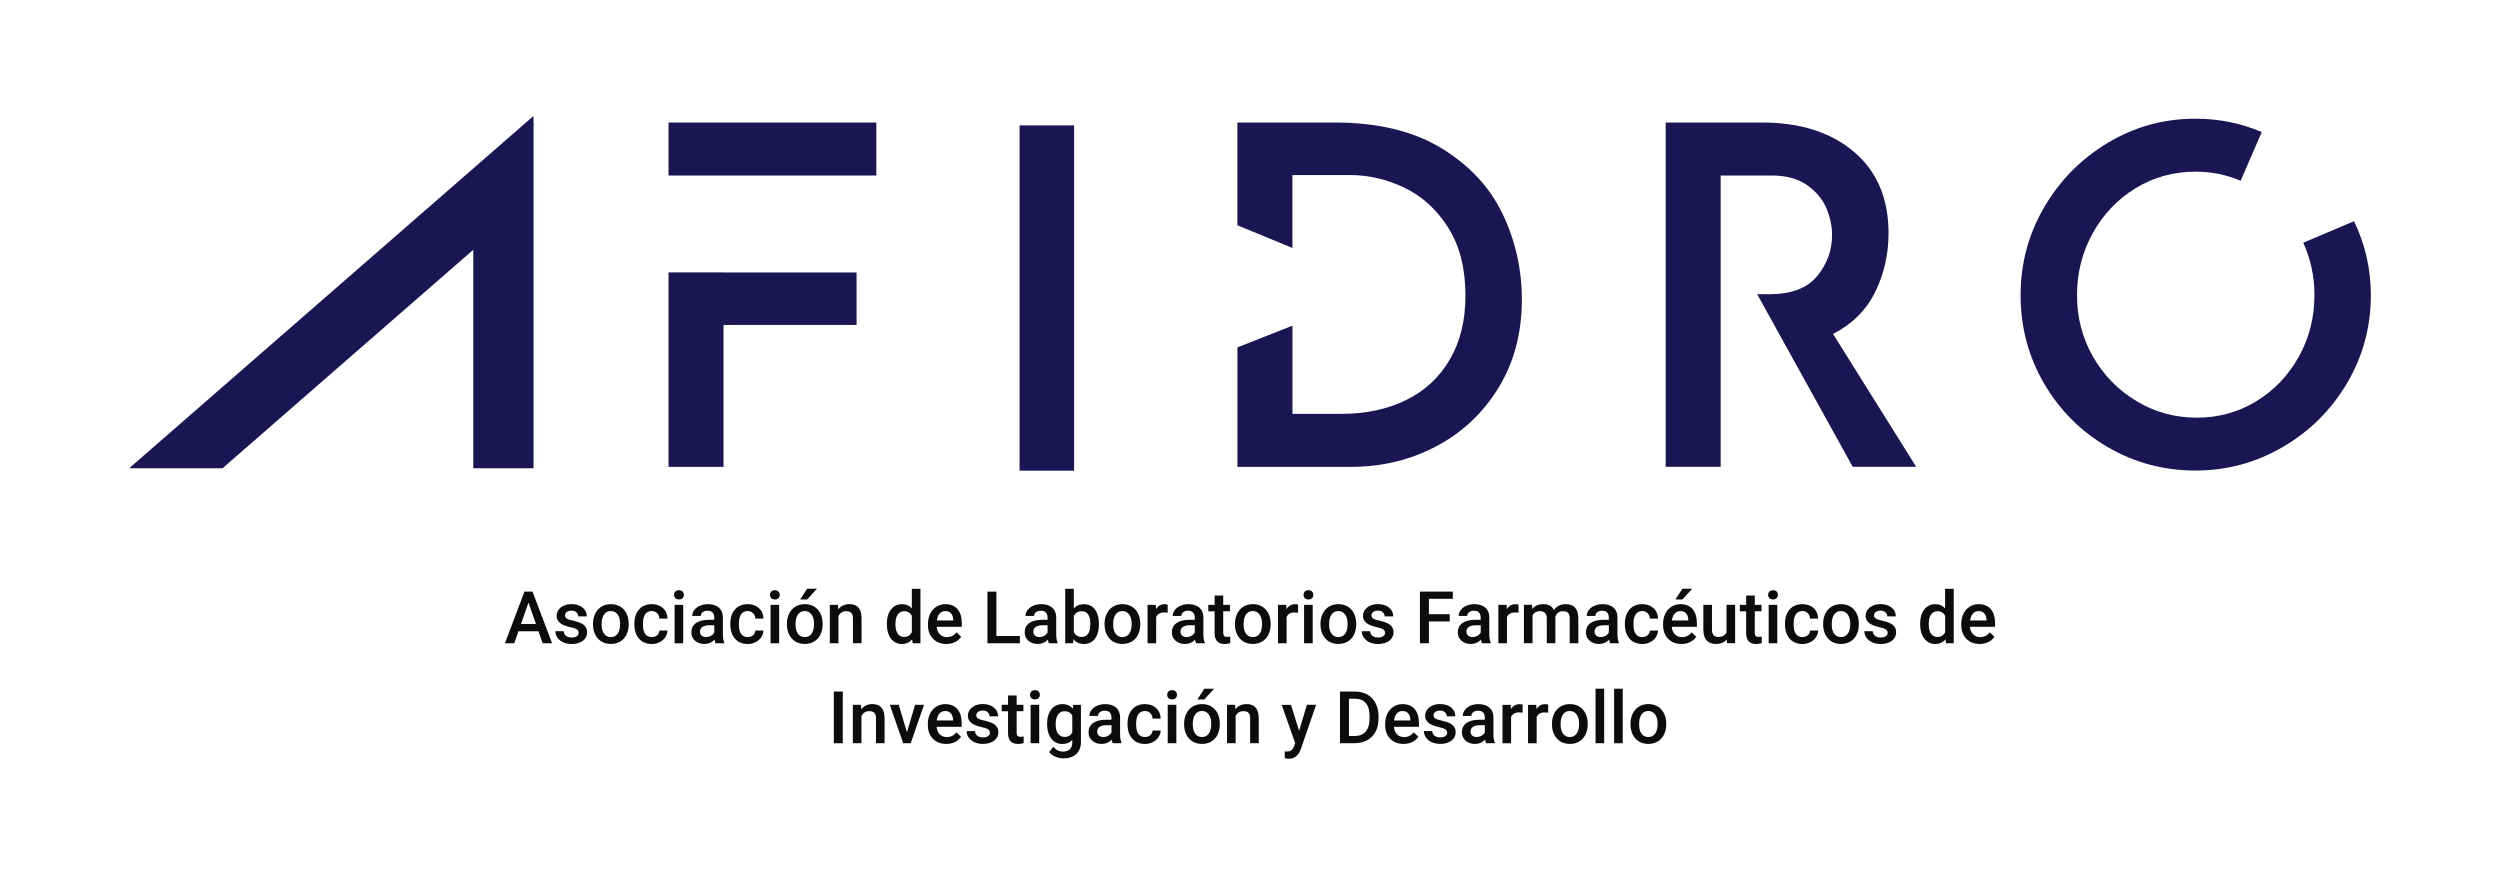 <?xml version="1.0" encoding="UTF-8"?>
<!-- Generator: Adobe Illustrator 24.0.3, SVG Export Plug-In . SVG Version: 6.00 Build 0)  -->
<svg xmlns="http://www.w3.org/2000/svg" xmlns:xlink="http://www.w3.org/1999/xlink" version="1.1" id="Layer_1" x="0px" y="0px" viewBox="0 0 746 261" style="enable-background:new 0 0 746 261;" xml:space="preserve">
<style type="text/css">
	.st0{fill:#0C0C0C;}
	.st1{clip-path:url(#SVGID_2_);fill:#1C1554;}
	.st2{clip-path:url(#SVGID_4_);fill:#1C1554;}
	.st3{clip-path:url(#SVGID_6_);fill:#1C1554;}
	.st4{clip-path:url(#SVGID_8_);fill:#1C1554;}
	.st5{clip-path:url(#SVGID_10_);fill:#1C1554;}
	.st6{clip-path:url(#SVGID_12_);fill:#1C1554;}
	.st7{clip-path:url(#SVGID_14_);enable-background:new    ;}
	.st8{clip-path:url(#SVGID_16_);}
	.st9{clip-path:url(#SVGID_18_);}
	.st10{clip-path:url(#SVGID_20_);fill:#1C1554;}
</style>
<g>
	<g>
		<path class="st0" d="M160.68,188.36h-5.97l-1.25,3.59h-2.79l5.83-15.42h2.4l5.84,15.42h-2.8L160.68,188.36z M155.46,186.2h4.47    l-2.23-6.4L155.46,186.2z"></path>
		<path class="st0" d="M172.66,188.84c0-0.46-0.19-0.81-0.57-1.05c-0.38-0.24-1-0.45-1.88-0.64s-1.61-0.42-2.19-0.7    c-1.29-0.62-1.93-1.52-1.93-2.7c0-0.99,0.42-1.81,1.25-2.48s1.89-1,3.18-1c1.37,0,2.48,0.34,3.32,1.02    c0.84,0.68,1.27,1.56,1.27,2.64h-2.57c0-0.49-0.18-0.91-0.55-1.23s-0.85-0.49-1.46-0.49c-0.56,0-1.03,0.13-1.38,0.39    c-0.36,0.26-0.54,0.61-0.54,1.05c0,0.4,0.17,0.7,0.5,0.92c0.33,0.22,1,0.44,2.01,0.66c1.01,0.22,1.8,0.49,2.38,0.79    c0.58,0.31,1,0.68,1.28,1.11s0.42,0.95,0.42,1.57c0,1.03-0.43,1.87-1.28,2.51c-0.85,0.64-1.97,0.96-3.36,0.96    c-0.94,0-1.78-0.17-2.51-0.51c-0.73-0.34-1.31-0.8-1.72-1.4c-0.41-0.59-0.61-1.23-0.61-1.92h2.5c0.04,0.61,0.26,1.08,0.69,1.4    c0.42,0.33,0.98,0.49,1.68,0.49c0.68,0,1.19-0.13,1.55-0.39C172.48,189.59,172.66,189.26,172.66,188.84z"></path>
		<path class="st0" d="M176.95,186.12c0-1.12,0.22-2.13,0.67-3.03s1.07-1.59,1.87-2.08c0.81-0.48,1.73-0.73,2.77-0.73    c1.55,0,2.8,0.5,3.77,1.49c0.96,1,1.48,2.32,1.56,3.96l0.01,0.6c0,1.13-0.22,2.14-0.65,3.03c-0.43,0.89-1.06,1.58-1.86,2.06    c-0.81,0.49-1.74,0.73-2.8,0.73c-1.62,0-2.91-0.54-3.88-1.62c-0.97-1.08-1.46-2.51-1.46-4.31V186.12z M179.52,186.34    c0,1.18,0.24,2.1,0.73,2.77s1.17,1,2.03,1c0.87,0,1.54-0.34,2.03-1.02c0.48-0.68,0.73-1.67,0.73-2.98c0-1.16-0.25-2.08-0.75-2.75    c-0.5-0.68-1.17-1.02-2.03-1.02c-0.84,0-1.51,0.33-2,1C179.77,184.01,179.52,185.01,179.52,186.34z"></path>
		<path class="st0" d="M194.48,190.11c0.64,0,1.18-0.19,1.6-0.56c0.42-0.37,0.65-0.84,0.68-1.39h2.43c-0.03,0.71-0.25,1.38-0.67,2    c-0.42,0.62-0.98,1.11-1.69,1.47c-0.71,0.36-1.48,0.54-2.31,0.54c-1.6,0-2.87-0.52-3.81-1.56c-0.94-1.04-1.41-2.47-1.41-4.3v-0.27    c0-1.74,0.47-3.14,1.4-4.19c0.93-1.05,2.2-1.57,3.81-1.57c1.36,0,2.47,0.4,3.33,1.19s1.31,1.84,1.35,3.13h-2.43    c-0.03-0.66-0.25-1.2-0.67-1.62c-0.42-0.42-0.96-0.64-1.6-0.64c-0.83,0-1.48,0.3-1.93,0.91c-0.45,0.6-0.68,1.52-0.69,2.75v0.41    c0,1.24,0.22,2.17,0.67,2.78C192.99,189.8,193.64,190.11,194.48,190.11z"></path>
		<path class="st0" d="M201.14,177.51c0-0.4,0.13-0.73,0.38-0.99c0.25-0.26,0.61-0.4,1.08-0.4s0.83,0.13,1.08,0.4    c0.25,0.26,0.38,0.59,0.38,0.99c0,0.39-0.13,0.72-0.38,0.98c-0.25,0.26-0.61,0.39-1.08,0.39s-0.82-0.13-1.08-0.39    C201.26,178.22,201.14,177.9,201.14,177.51z M203.87,191.95h-2.57v-11.46h2.57V191.95z"></path>
		<path class="st0" d="M213.52,191.95c-0.11-0.22-0.21-0.58-0.3-1.07c-0.82,0.85-1.82,1.28-3.01,1.28c-1.15,0-2.09-0.33-2.82-0.98    c-0.73-0.66-1.09-1.47-1.09-2.44c0-1.22,0.45-2.16,1.36-2.81c0.91-0.65,2.21-0.98,3.89-0.98h1.58v-0.75c0-0.59-0.17-1.07-0.5-1.42    s-0.84-0.54-1.51-0.54c-0.59,0-1.07,0.15-1.44,0.44c-0.37,0.29-0.56,0.67-0.56,1.12h-2.57c0-0.63,0.21-1.22,0.62-1.76    c0.42-0.55,0.98-0.98,1.7-1.29c0.72-0.31,1.52-0.47,2.4-0.47c1.34,0,2.41,0.34,3.21,1.01c0.8,0.67,1.21,1.62,1.23,2.84v5.17    c0,1.03,0.14,1.85,0.43,2.47v0.18H213.52z M210.69,190.1c0.51,0,0.99-0.12,1.44-0.37s0.79-0.58,1.01-1v-2.16h-1.39    c-0.95,0-1.67,0.17-2.15,0.5c-0.48,0.33-0.72,0.8-0.72,1.41c0,0.49,0.16,0.89,0.49,1.18C209.7,189.95,210.14,190.1,210.69,190.1z"></path>
		<path class="st0" d="M223.11,190.11c0.64,0,1.18-0.19,1.6-0.56c0.42-0.37,0.65-0.84,0.68-1.39h2.43c-0.03,0.71-0.25,1.38-0.67,2    c-0.42,0.62-0.98,1.11-1.69,1.47c-0.71,0.36-1.48,0.54-2.31,0.54c-1.6,0-2.87-0.52-3.81-1.56c-0.94-1.04-1.41-2.47-1.41-4.3v-0.27    c0-1.74,0.47-3.14,1.4-4.19c0.93-1.05,2.2-1.57,3.81-1.57c1.36,0,2.47,0.4,3.33,1.19s1.31,1.84,1.35,3.13h-2.43    c-0.03-0.66-0.25-1.2-0.67-1.62c-0.42-0.42-0.96-0.64-1.6-0.64c-0.83,0-1.48,0.3-1.93,0.91c-0.45,0.6-0.68,1.52-0.69,2.75v0.41    c0,1.24,0.22,2.17,0.67,2.78C221.62,189.8,222.27,190.11,223.11,190.11z"></path>
		<path class="st0" d="M229.76,177.51c0-0.4,0.13-0.73,0.38-0.99c0.25-0.26,0.61-0.4,1.08-0.4s0.83,0.13,1.08,0.4    c0.25,0.26,0.38,0.59,0.38,0.99c0,0.39-0.13,0.72-0.38,0.98c-0.25,0.26-0.61,0.39-1.08,0.39s-0.82-0.13-1.08-0.39    C229.89,178.22,229.76,177.9,229.76,177.51z M232.5,191.95h-2.57v-11.46h2.57V191.95z"></path>
		<path class="st0" d="M234.82,186.12c0-1.12,0.22-2.13,0.67-3.03s1.07-1.59,1.87-2.08c0.81-0.48,1.73-0.73,2.77-0.73    c1.55,0,2.8,0.5,3.77,1.49c0.96,1,1.48,2.32,1.56,3.96l0.01,0.6c0,1.13-0.22,2.14-0.65,3.03c-0.43,0.89-1.06,1.58-1.86,2.06    c-0.81,0.49-1.74,0.73-2.8,0.73c-1.62,0-2.91-0.54-3.88-1.62c-0.97-1.08-1.46-2.51-1.46-4.31V186.12z M237.39,186.34    c0,1.18,0.24,2.1,0.73,2.77s1.17,1,2.03,1c0.87,0,1.54-0.34,2.03-1.02c0.48-0.68,0.73-1.67,0.73-2.98c0-1.16-0.25-2.08-0.75-2.75    c-0.5-0.68-1.17-1.02-2.03-1.02c-0.84,0-1.51,0.33-2,1C237.64,184.01,237.39,185.01,237.39,186.34z M240.84,175.68h2.93    l-2.93,3.21l-2.07-0.01L240.84,175.68z"></path>
		<path class="st0" d="M250.04,180.49l0.07,1.32c0.85-1.02,1.96-1.54,3.34-1.54c2.39,0,3.6,1.37,3.64,4.1v7.57h-2.57v-7.42    c0-0.73-0.16-1.27-0.47-1.62c-0.31-0.35-0.83-0.52-1.54-0.52c-1.04,0-1.81,0.47-2.32,1.41v8.16h-2.57v-11.46H250.04z"></path>
		<path class="st0" d="M264.63,186.14c0-1.77,0.41-3.18,1.23-4.25c0.82-1.07,1.92-1.6,3.29-1.6c1.21,0,2.2,0.42,2.94,1.27v-5.87    h2.57v16.27h-2.33l-0.13-1.19c-0.77,0.93-1.8,1.4-3.08,1.4c-1.34,0-2.43-0.54-3.26-1.62C265.05,189.46,264.63,188,264.63,186.14z     M267.2,186.36c0,1.17,0.22,2.07,0.67,2.73c0.45,0.65,1.09,0.98,1.91,0.98c1.05,0,1.82-0.47,2.31-1.41v-4.89    c-0.47-0.92-1.24-1.38-2.29-1.38c-0.83,0-1.48,0.33-1.93,0.99C267.43,184.04,267.2,185.03,267.2,186.36z"></path>
		<path class="st0" d="M282.4,192.16c-1.63,0-2.95-0.51-3.97-1.54s-1.52-2.4-1.52-4.1v-0.32c0-1.14,0.22-2.17,0.66-3.07    c0.44-0.9,1.06-1.6,1.86-2.1c0.8-0.5,1.69-0.75,2.67-0.75c1.56,0,2.77,0.5,3.62,1.49c0.85,1,1.28,2.4,1.28,4.23v1.04h-7.49    c0.08,0.95,0.39,1.69,0.95,2.25s1.25,0.83,2.09,0.83c1.18,0,2.14-0.48,2.88-1.43l1.39,1.32c-0.46,0.69-1.07,1.22-1.84,1.59    C284.22,191.98,283.36,192.16,282.4,192.16z M282.1,182.35c-0.71,0-1.28,0.25-1.71,0.74s-0.71,1.18-0.83,2.06h4.9v-0.19    c-0.06-0.86-0.29-1.51-0.69-1.95C283.37,182.57,282.81,182.35,282.1,182.35z"></path>
		<path class="st0" d="M297.33,189.79h7v2.16h-9.68v-15.42h2.68V189.79z"></path>
		<path class="st0" d="M312.98,191.95c-0.11-0.22-0.21-0.58-0.3-1.07c-0.82,0.85-1.82,1.28-3.01,1.28c-1.15,0-2.09-0.33-2.82-0.98    c-0.73-0.66-1.09-1.47-1.09-2.44c0-1.22,0.45-2.16,1.36-2.81c0.91-0.65,2.21-0.98,3.89-0.98h1.58v-0.75c0-0.59-0.17-1.07-0.5-1.42    s-0.84-0.54-1.51-0.54c-0.59,0-1.07,0.15-1.44,0.44c-0.37,0.29-0.56,0.67-0.56,1.12h-2.57c0-0.63,0.21-1.22,0.62-1.76    c0.42-0.55,0.98-0.98,1.7-1.29c0.72-0.31,1.52-0.47,2.4-0.47c1.34,0,2.41,0.34,3.21,1.01c0.8,0.67,1.21,1.62,1.23,2.84v5.17    c0,1.03,0.14,1.85,0.43,2.47v0.18H312.98z M310.15,190.1c0.51,0,0.99-0.12,1.44-0.37s0.79-0.58,1.01-1v-2.16h-1.39    c-0.95,0-1.67,0.17-2.15,0.5c-0.48,0.33-0.72,0.8-0.72,1.41c0,0.49,0.16,0.89,0.49,1.18C309.16,189.95,309.6,190.1,310.15,190.1z"></path>
		<path class="st0" d="M327.92,186.34c0,1.78-0.4,3.19-1.19,4.25c-0.79,1.05-1.89,1.58-3.28,1.58c-1.34,0-2.39-0.48-3.13-1.45    l-0.13,1.24h-2.33v-16.27h2.57v5.91c0.74-0.88,1.74-1.31,3-1.31c1.4,0,2.5,0.52,3.29,1.56c0.8,1.04,1.2,2.49,1.2,4.35V186.34z     M325.35,186.12c0-1.24-0.22-2.17-0.66-2.8c-0.44-0.62-1.07-0.93-1.91-0.93c-1.12,0-1.9,0.49-2.35,1.46v4.72    c0.46,1,1.25,1.49,2.37,1.49c0.81,0,1.43-0.3,1.86-0.9c0.44-0.6,0.66-1.51,0.68-2.72V186.12z"></path>
		<path class="st0" d="M329.6,186.12c0-1.12,0.22-2.13,0.67-3.03s1.07-1.59,1.87-2.08c0.81-0.48,1.73-0.73,2.77-0.73    c1.55,0,2.8,0.5,3.77,1.49c0.96,1,1.48,2.32,1.56,3.96l0.01,0.6c0,1.13-0.22,2.14-0.65,3.03c-0.43,0.89-1.06,1.58-1.86,2.06    c-0.81,0.49-1.74,0.73-2.8,0.73c-1.62,0-2.91-0.54-3.88-1.62c-0.97-1.08-1.46-2.51-1.46-4.31V186.12z M332.17,186.34    c0,1.18,0.24,2.1,0.73,2.77s1.17,1,2.03,1c0.87,0,1.54-0.34,2.03-1.02c0.48-0.68,0.73-1.67,0.73-2.98c0-1.16-0.25-2.08-0.75-2.75    c-0.5-0.68-1.17-1.02-2.03-1.02c-0.84,0-1.51,0.33-2,1C332.42,184.01,332.17,185.01,332.17,186.34z"></path>
		<path class="st0" d="M348.43,182.84c-0.34-0.06-0.69-0.08-1.05-0.08c-1.18,0-1.97,0.45-2.38,1.36v7.84h-2.57v-11.46h2.46    l0.06,1.28c0.62-1,1.48-1.49,2.58-1.49c0.37,0,0.67,0.05,0.91,0.15L348.43,182.84z"></path>
		<path class="st0" d="M356.9,191.95c-0.11-0.22-0.21-0.58-0.3-1.07c-0.82,0.85-1.82,1.28-3.01,1.28c-1.15,0-2.09-0.33-2.82-0.98    c-0.73-0.66-1.09-1.47-1.09-2.44c0-1.22,0.45-2.16,1.36-2.81c0.91-0.65,2.21-0.98,3.89-0.98h1.58v-0.75c0-0.59-0.17-1.07-0.5-1.42    s-0.84-0.54-1.51-0.54c-0.59,0-1.07,0.15-1.44,0.44c-0.37,0.29-0.56,0.67-0.56,1.12h-2.57c0-0.63,0.21-1.22,0.62-1.76    c0.42-0.55,0.98-0.98,1.7-1.29c0.72-0.31,1.52-0.47,2.4-0.47c1.34,0,2.41,0.34,3.21,1.01c0.8,0.67,1.21,1.62,1.23,2.84v5.17    c0,1.03,0.14,1.85,0.43,2.47v0.18H356.9z M354.07,190.1c0.51,0,0.99-0.12,1.44-0.37s0.79-0.58,1.01-1v-2.16h-1.39    c-0.95,0-1.67,0.17-2.15,0.5c-0.48,0.33-0.72,0.8-0.72,1.41c0,0.49,0.16,0.89,0.49,1.18C353.08,189.95,353.52,190.1,354.07,190.1z    "></path>
		<path class="st0" d="M365.01,177.71v2.79h2.02v1.91h-2.02v6.4c0,0.44,0.09,0.75,0.26,0.95c0.17,0.19,0.48,0.29,0.93,0.29    c0.3,0,0.6-0.04,0.9-0.11v1.99c-0.59,0.16-1.15,0.24-1.69,0.24c-1.98,0-2.97-1.09-2.97-3.27v-6.49h-1.89v-1.91h1.89v-2.79H365.01z    "></path>
		<path class="st0" d="M368.52,186.12c0-1.12,0.22-2.13,0.67-3.03s1.07-1.59,1.87-2.08c0.81-0.48,1.73-0.73,2.77-0.73    c1.55,0,2.8,0.5,3.76,1.49c0.96,1,1.49,2.32,1.56,3.96l0.01,0.6c0,1.13-0.22,2.14-0.65,3.03c-0.43,0.89-1.05,1.58-1.86,2.06    c-0.81,0.49-1.74,0.73-2.8,0.73c-1.62,0-2.91-0.54-3.88-1.62c-0.97-1.08-1.46-2.51-1.46-4.31V186.12z M371.09,186.34    c0,1.18,0.24,2.1,0.73,2.77s1.17,1,2.03,1c0.87,0,1.54-0.34,2.03-1.02c0.48-0.68,0.72-1.67,0.72-2.98c0-1.16-0.25-2.08-0.75-2.75    c-0.5-0.68-1.17-1.02-2.03-1.02c-0.84,0-1.51,0.33-2,1C371.34,184.01,371.09,185.01,371.09,186.34z"></path>
		<path class="st0" d="M387.35,182.84c-0.34-0.06-0.69-0.08-1.05-0.08c-1.18,0-1.97,0.45-2.38,1.36v7.84h-2.57v-11.46h2.46    l0.06,1.28c0.62-1,1.48-1.49,2.58-1.49c0.37,0,0.67,0.05,0.91,0.15L387.35,182.84z"></path>
		<path class="st0" d="M388.98,177.51c0-0.4,0.12-0.73,0.38-0.99s0.61-0.4,1.08-0.4s0.83,0.13,1.08,0.4s0.38,0.59,0.38,0.99    c0,0.39-0.13,0.72-0.38,0.98s-0.61,0.39-1.08,0.39s-0.82-0.13-1.08-0.39S388.98,177.9,388.98,177.51z M391.71,191.95h-2.57v-11.46    h2.57V191.95z"></path>
		<path class="st0" d="M394.03,186.12c0-1.12,0.22-2.13,0.67-3.03s1.07-1.59,1.87-2.08c0.81-0.48,1.73-0.73,2.78-0.73    c1.55,0,2.8,0.5,3.77,1.49c0.96,1,1.48,2.32,1.56,3.96l0.01,0.6c0,1.13-0.22,2.14-0.65,3.03c-0.44,0.89-1.06,1.58-1.87,2.06    c-0.81,0.49-1.74,0.73-2.8,0.73c-1.62,0-2.91-0.54-3.88-1.62c-0.97-1.08-1.46-2.51-1.46-4.31V186.12z M396.61,186.34    c0,1.18,0.24,2.1,0.73,2.77c0.49,0.67,1.16,1,2.03,1c0.87,0,1.54-0.34,2.03-1.02c0.48-0.68,0.73-1.67,0.73-2.98    c0-1.16-0.25-2.08-0.75-2.75c-0.5-0.68-1.17-1.02-2.03-1.02c-0.84,0-1.51,0.33-2,1C396.85,184.01,396.61,185.01,396.61,186.34z"></path>
		<path class="st0" d="M413.29,188.84c0-0.46-0.19-0.81-0.57-1.05c-0.38-0.24-1-0.45-1.88-0.64s-1.61-0.42-2.19-0.7    c-1.29-0.62-1.93-1.52-1.93-2.7c0-0.99,0.42-1.81,1.25-2.48s1.89-1,3.18-1c1.37,0,2.48,0.34,3.32,1.02s1.27,1.56,1.27,2.64h-2.57    c0-0.49-0.18-0.91-0.55-1.23s-0.85-0.49-1.46-0.49c-0.57,0-1.03,0.13-1.38,0.39c-0.36,0.26-0.54,0.61-0.54,1.05    c0,0.4,0.17,0.7,0.5,0.92c0.33,0.22,1,0.44,2.01,0.66c1.01,0.22,1.8,0.49,2.38,0.79c0.58,0.31,1,0.68,1.28,1.11    s0.42,0.95,0.42,1.57c0,1.03-0.43,1.87-1.28,2.51c-0.85,0.64-1.97,0.96-3.36,0.96c-0.94,0-1.78-0.17-2.51-0.51    c-0.73-0.34-1.31-0.8-1.72-1.4c-0.41-0.59-0.61-1.23-0.61-1.92h2.5c0.04,0.61,0.26,1.08,0.69,1.4c0.42,0.33,0.99,0.49,1.68,0.49    c0.68,0,1.19-0.13,1.55-0.39C413.11,189.59,413.29,189.26,413.29,188.84z"></path>
		<path class="st0" d="M432.6,185.44h-6.21v6.51h-2.68v-15.42h9.8v2.16h-7.12v4.59h6.21V185.44z"></path>
		<path class="st0" d="M442.22,191.95c-0.11-0.22-0.21-0.58-0.3-1.07c-0.82,0.85-1.82,1.28-3.01,1.28c-1.15,0-2.09-0.33-2.82-0.98    c-0.73-0.66-1.09-1.47-1.09-2.44c0-1.22,0.45-2.16,1.36-2.81c0.91-0.65,2.21-0.98,3.89-0.98h1.58v-0.75c0-0.59-0.17-1.07-0.5-1.42    s-0.84-0.54-1.51-0.54c-0.59,0-1.07,0.15-1.44,0.44c-0.37,0.29-0.56,0.67-0.56,1.12h-2.57c0-0.63,0.21-1.22,0.62-1.76    c0.42-0.55,0.98-0.98,1.7-1.29c0.72-0.31,1.52-0.47,2.4-0.47c1.34,0,2.41,0.34,3.21,1.01c0.8,0.67,1.21,1.62,1.23,2.84v5.17    c0,1.03,0.14,1.85,0.43,2.47v0.18H442.22z M439.4,190.1c0.51,0,0.99-0.12,1.44-0.37s0.79-0.58,1.01-1v-2.16h-1.39    c-0.95,0-1.67,0.17-2.15,0.5c-0.48,0.33-0.72,0.8-0.72,1.41c0,0.49,0.16,0.89,0.49,1.18S438.85,190.1,439.4,190.1z"></path>
		<path class="st0" d="M453.11,182.84c-0.34-0.06-0.69-0.08-1.05-0.08c-1.18,0-1.97,0.45-2.38,1.36v7.84h-2.57v-11.46h2.46    l0.06,1.28c0.62-1,1.48-1.49,2.58-1.49c0.37,0,0.67,0.05,0.91,0.15L453.11,182.84z"></path>
		<path class="st0" d="M457.16,180.49l0.07,1.2c0.8-0.94,1.91-1.41,3.3-1.41c1.53,0,2.58,0.59,3.15,1.76c0.83-1.17,2-1.76,3.52-1.76    c1.26,0,2.21,0.35,2.82,1.05c0.62,0.7,0.93,1.73,0.95,3.09v7.53h-2.57v-7.46c0-0.73-0.16-1.26-0.48-1.6    c-0.32-0.34-0.84-0.51-1.58-0.51c-0.59,0-1.06,0.16-1.44,0.47c-0.37,0.31-0.63,0.73-0.78,1.23l0.01,7.86h-2.57v-7.54    c-0.04-1.35-0.72-2.02-2.06-2.02c-1.03,0-1.76,0.42-2.19,1.26v8.3h-2.57v-11.46H457.16z"></path>
		<path class="st0" d="M480.46,191.95c-0.11-0.22-0.21-0.58-0.3-1.07c-0.82,0.85-1.82,1.28-3.01,1.28c-1.15,0-2.09-0.33-2.82-0.98    c-0.73-0.66-1.09-1.47-1.09-2.44c0-1.22,0.45-2.16,1.36-2.81c0.91-0.65,2.21-0.98,3.89-0.98h1.58v-0.75c0-0.59-0.17-1.07-0.5-1.42    s-0.84-0.54-1.51-0.54c-0.59,0-1.07,0.15-1.44,0.44c-0.37,0.29-0.56,0.67-0.56,1.12h-2.57c0-0.63,0.21-1.22,0.62-1.76    c0.42-0.55,0.98-0.98,1.7-1.29c0.72-0.31,1.52-0.47,2.4-0.47c1.34,0,2.41,0.34,3.21,1.01c0.8,0.67,1.21,1.62,1.23,2.84v5.17    c0,1.03,0.14,1.85,0.43,2.47v0.18H480.46z M477.63,190.1c0.51,0,0.99-0.12,1.44-0.37s0.79-0.58,1.01-1v-2.16h-1.39    c-0.95,0-1.67,0.17-2.15,0.5c-0.48,0.33-0.72,0.8-0.72,1.41c0,0.49,0.16,0.89,0.49,1.18S477.08,190.1,477.63,190.1z"></path>
		<path class="st0" d="M490.05,190.11c0.64,0,1.18-0.19,1.6-0.56c0.42-0.37,0.65-0.84,0.68-1.39h2.43c-0.03,0.71-0.25,1.38-0.67,2    c-0.42,0.62-0.98,1.11-1.69,1.47c-0.71,0.36-1.48,0.54-2.31,0.54c-1.6,0-2.87-0.52-3.81-1.56c-0.94-1.04-1.41-2.47-1.41-4.3v-0.27    c0-1.74,0.47-3.14,1.4-4.19c0.93-1.05,2.2-1.57,3.81-1.57c1.36,0,2.47,0.4,3.33,1.19c0.86,0.79,1.31,1.84,1.35,3.13h-2.43    c-0.03-0.66-0.25-1.2-0.67-1.62c-0.42-0.42-0.96-0.64-1.6-0.64c-0.83,0-1.48,0.3-1.93,0.91c-0.45,0.6-0.68,1.52-0.69,2.75v0.41    c0,1.24,0.22,2.17,0.67,2.78C488.56,189.8,489.21,190.11,490.05,190.11z"></path>
		<path class="st0" d="M501.75,192.16c-1.63,0-2.95-0.51-3.97-1.54s-1.52-2.4-1.52-4.1v-0.32c0-1.14,0.22-2.17,0.66-3.07    c0.44-0.9,1.06-1.6,1.86-2.1s1.69-0.75,2.67-0.75c1.56,0,2.77,0.5,3.62,1.49c0.85,1,1.28,2.4,1.28,4.23v1.04h-7.49    c0.08,0.95,0.39,1.69,0.95,2.25c0.55,0.55,1.25,0.83,2.09,0.83c1.18,0,2.14-0.48,2.88-1.43l1.39,1.32    c-0.46,0.69-1.07,1.22-1.84,1.59C503.56,191.98,502.7,192.16,501.75,192.16z M501.44,182.35c-0.71,0-1.28,0.25-1.71,0.74    c-0.43,0.49-0.71,1.18-0.83,2.06h4.9v-0.19c-0.06-0.86-0.29-1.51-0.69-1.95C502.71,182.57,502.15,182.35,501.44,182.35z     M502.02,175.68h2.93l-2.93,3.21l-2.07-0.01L502.02,175.68z"></path>
		<path class="st0" d="M515.28,190.83c-0.76,0.89-1.83,1.33-3.22,1.33c-1.24,0-2.18-0.36-2.82-1.09c-0.64-0.73-0.96-1.78-0.96-3.16    v-7.42h2.57v7.39c0,1.45,0.6,2.18,1.81,2.18c1.25,0,2.09-0.45,2.53-1.35v-8.23h2.57v11.46h-2.42L515.28,190.83z"></path>
		<path class="st0" d="M523.62,177.71v2.79h2.02v1.91h-2.02v6.4c0,0.44,0.09,0.75,0.26,0.95c0.17,0.19,0.48,0.29,0.93,0.29    c0.3,0,0.6-0.04,0.9-0.11v1.99c-0.59,0.16-1.15,0.24-1.69,0.24c-1.98,0-2.97-1.09-2.97-3.27v-6.49h-1.88v-1.91h1.88v-2.79H523.62z    "></path>
		<path class="st0" d="M527.61,177.51c0-0.4,0.12-0.73,0.38-0.99s0.61-0.4,1.08-0.4s0.83,0.13,1.08,0.4s0.38,0.59,0.38,0.99    c0,0.39-0.13,0.72-0.38,0.98s-0.61,0.39-1.08,0.39s-0.82-0.13-1.08-0.39S527.61,177.9,527.61,177.51z M530.34,191.95h-2.57v-11.46    h2.57V191.95z"></path>
		<path class="st0" d="M537.85,190.11c0.64,0,1.18-0.19,1.6-0.56c0.42-0.37,0.65-0.84,0.68-1.39h2.42c-0.03,0.71-0.25,1.38-0.67,2    c-0.42,0.62-0.98,1.11-1.7,1.47s-1.48,0.54-2.31,0.54c-1.6,0-2.87-0.52-3.81-1.56c-0.94-1.04-1.41-2.47-1.41-4.3v-0.27    c0-1.74,0.46-3.14,1.4-4.19c0.93-1.05,2.2-1.57,3.81-1.57c1.36,0,2.47,0.4,3.33,1.19s1.31,1.84,1.35,3.13h-2.42    c-0.03-0.66-0.25-1.2-0.67-1.62c-0.42-0.42-0.96-0.64-1.6-0.64c-0.83,0-1.48,0.3-1.93,0.91c-0.45,0.6-0.68,1.52-0.69,2.75v0.41    c0,1.24,0.22,2.17,0.67,2.78C536.36,189.8,537.01,190.11,537.85,190.11z"></path>
		<path class="st0" d="M544.02,186.12c0-1.12,0.22-2.13,0.67-3.03s1.07-1.59,1.87-2.08c0.81-0.48,1.73-0.73,2.78-0.73    c1.55,0,2.8,0.5,3.77,1.49c0.96,1,1.48,2.32,1.56,3.96l0.01,0.6c0,1.13-0.22,2.14-0.65,3.03c-0.44,0.89-1.06,1.58-1.87,2.06    c-0.81,0.49-1.74,0.73-2.8,0.73c-1.62,0-2.91-0.54-3.88-1.62c-0.97-1.08-1.46-2.51-1.46-4.31V186.12z M546.59,186.34    c0,1.18,0.24,2.1,0.73,2.77c0.49,0.67,1.16,1,2.03,1c0.87,0,1.54-0.34,2.03-1.02c0.48-0.68,0.73-1.67,0.73-2.98    c0-1.16-0.25-2.08-0.75-2.75c-0.5-0.68-1.17-1.02-2.03-1.02c-0.84,0-1.51,0.33-2,1C546.84,184.01,546.59,185.01,546.59,186.34z"></path>
		<path class="st0" d="M563.27,188.84c0-0.46-0.19-0.81-0.57-1.05c-0.38-0.24-1-0.45-1.88-0.64s-1.61-0.42-2.19-0.7    c-1.29-0.62-1.93-1.52-1.93-2.7c0-0.99,0.42-1.81,1.25-2.48s1.89-1,3.18-1c1.37,0,2.48,0.34,3.32,1.02s1.27,1.56,1.27,2.64h-2.57    c0-0.49-0.18-0.91-0.55-1.23s-0.85-0.49-1.46-0.49c-0.57,0-1.03,0.13-1.38,0.39c-0.36,0.26-0.54,0.61-0.54,1.05    c0,0.4,0.17,0.7,0.5,0.92c0.33,0.22,1,0.44,2.01,0.66c1.01,0.22,1.8,0.49,2.38,0.79c0.58,0.31,1,0.68,1.28,1.11    s0.42,0.95,0.42,1.57c0,1.03-0.43,1.87-1.28,2.51c-0.85,0.64-1.97,0.96-3.36,0.96c-0.94,0-1.78-0.17-2.51-0.51    c-0.73-0.34-1.31-0.8-1.72-1.4c-0.41-0.59-0.61-1.23-0.61-1.92h2.5c0.04,0.61,0.26,1.08,0.69,1.4c0.42,0.33,0.99,0.49,1.68,0.49    c0.68,0,1.19-0.13,1.55-0.39C563.1,189.59,563.27,189.26,563.27,188.84z"></path>
		<path class="st0" d="M572.96,186.14c0-1.77,0.41-3.18,1.23-4.25c0.82-1.07,1.92-1.6,3.29-1.6c1.21,0,2.2,0.42,2.94,1.27v-5.87H583    v16.27h-2.33l-0.13-1.19c-0.77,0.93-1.8,1.4-3.08,1.4c-1.34,0-2.43-0.54-3.26-1.62C573.38,189.46,572.96,188,572.96,186.14z     M575.54,186.36c0,1.17,0.22,2.07,0.67,2.73c0.45,0.65,1.09,0.98,1.91,0.98c1.05,0,1.82-0.47,2.31-1.41v-4.89    c-0.47-0.92-1.24-1.38-2.29-1.38c-0.83,0-1.48,0.33-1.93,0.99C575.76,184.04,575.54,185.03,575.54,186.36z"></path>
		<path class="st0" d="M590.73,192.16c-1.63,0-2.95-0.51-3.97-1.54c-1.01-1.03-1.52-2.4-1.52-4.1v-0.32c0-1.14,0.22-2.17,0.66-3.07    c0.44-0.9,1.06-1.6,1.86-2.1c0.8-0.5,1.69-0.75,2.67-0.75c1.56,0,2.77,0.5,3.62,1.49s1.28,2.4,1.28,4.23v1.04h-7.49    c0.08,0.95,0.39,1.69,0.95,2.25s1.25,0.83,2.09,0.83c1.18,0,2.14-0.48,2.88-1.43l1.39,1.32c-0.46,0.69-1.07,1.22-1.84,1.59    C592.55,191.98,591.69,192.16,590.73,192.16z M590.43,182.35c-0.71,0-1.28,0.25-1.71,0.74s-0.71,1.18-0.83,2.06h4.9v-0.19    c-0.06-0.86-0.29-1.51-0.69-1.95C591.7,182.57,591.14,182.35,590.43,182.35z"></path>
	</g>
	<g>
		<path class="st0" d="M251.48,221.78h-2.67v-15.42h2.67V221.78z"></path>
		<path class="st0" d="M256.91,210.32l0.07,1.32c0.85-1.02,1.96-1.54,3.34-1.54c2.39,0,3.6,1.37,3.64,4.1v7.57h-2.57v-7.42    c0-0.73-0.16-1.27-0.47-1.62c-0.31-0.35-0.83-0.52-1.54-0.52c-1.04,0-1.81,0.47-2.32,1.41v8.16h-2.57v-11.46H256.91z"></path>
		<path class="st0" d="M270.63,218.52l2.43-8.2h2.66l-3.97,11.46h-2.23l-4-11.46h2.67L270.63,218.52z"></path>
		<path class="st0" d="M282.36,221.99c-1.63,0-2.95-0.51-3.97-1.54s-1.52-2.4-1.52-4.1v-0.32c0-1.14,0.22-2.17,0.66-3.07    s1.06-1.6,1.86-2.1c0.8-0.5,1.69-0.75,2.67-0.75c1.56,0,2.77,0.5,3.62,1.49c0.85,1,1.28,2.4,1.28,4.23v1.04h-7.49    c0.08,0.95,0.39,1.69,0.95,2.25s1.25,0.83,2.09,0.83c1.18,0,2.14-0.48,2.88-1.43l1.39,1.32c-0.46,0.69-1.07,1.22-1.84,1.59    C284.17,221.8,283.31,221.99,282.36,221.99z M282.05,212.17c-0.71,0-1.28,0.25-1.71,0.74c-0.43,0.5-0.71,1.18-0.83,2.07h4.9v-0.19    c-0.06-0.86-0.29-1.51-0.69-1.95C283.32,212.39,282.77,212.17,282.05,212.17z"></path>
		<path class="st0" d="M295.38,218.66c0-0.46-0.19-0.81-0.57-1.05c-0.38-0.24-1-0.45-1.88-0.64s-1.61-0.42-2.19-0.7    c-1.29-0.62-1.93-1.52-1.93-2.7c0-0.99,0.42-1.81,1.25-2.48s1.89-1,3.18-1c1.37,0,2.48,0.34,3.32,1.02    c0.84,0.68,1.27,1.56,1.27,2.64h-2.57c0-0.49-0.18-0.91-0.55-1.23c-0.37-0.33-0.85-0.49-1.46-0.49c-0.56,0-1.03,0.13-1.38,0.39    c-0.36,0.26-0.54,0.61-0.54,1.05c0,0.4,0.17,0.7,0.5,0.92c0.33,0.22,1,0.44,2.01,0.66c1.01,0.22,1.8,0.49,2.38,0.79    c0.58,0.31,1,0.68,1.28,1.11s0.42,0.95,0.42,1.57c0,1.03-0.43,1.87-1.28,2.5c-0.85,0.64-1.97,0.96-3.36,0.96    c-0.94,0-1.78-0.17-2.51-0.51s-1.31-0.8-1.72-1.4c-0.41-0.59-0.61-1.23-0.61-1.92h2.5c0.04,0.61,0.26,1.08,0.69,1.4    c0.42,0.33,0.98,0.49,1.68,0.49c0.68,0,1.19-0.13,1.55-0.39S295.38,219.08,295.38,218.66z"></path>
		<path class="st0" d="M303.37,207.53v2.79h2.02v1.91h-2.02v6.4c0,0.44,0.09,0.75,0.26,0.95c0.17,0.19,0.48,0.29,0.93,0.29    c0.3,0,0.6-0.04,0.9-0.11v1.99c-0.59,0.16-1.15,0.24-1.69,0.24c-1.98,0-2.97-1.09-2.97-3.27v-6.49h-1.89v-1.91h1.89v-2.79H303.37z    "></path>
		<path class="st0" d="M307.37,207.33c0-0.4,0.13-0.73,0.38-0.99c0.25-0.26,0.61-0.4,1.08-0.4s0.83,0.13,1.08,0.4    c0.25,0.26,0.38,0.59,0.38,0.99c0,0.39-0.13,0.72-0.38,0.98c-0.25,0.26-0.61,0.39-1.08,0.39s-0.82-0.13-1.08-0.39    C307.49,208.05,307.37,207.72,307.37,207.33z M310.1,221.78h-2.57v-11.46h2.57V221.78z"></path>
		<path class="st0" d="M312.45,215.96c0-1.78,0.42-3.2,1.25-4.26c0.84-1.06,1.95-1.59,3.33-1.59c1.31,0,2.33,0.46,3.08,1.37    l0.12-1.15h2.32v11.11c0,1.5-0.47,2.69-1.4,3.56c-0.94,0.87-2.2,1.3-3.79,1.3c-0.84,0-1.66-0.17-2.46-0.52s-1.41-0.81-1.83-1.37    l1.22-1.55c0.79,0.94,1.77,1.41,2.92,1.41c0.85,0,1.53-0.23,2.02-0.69c0.49-0.46,0.74-1.14,0.74-2.04v-0.77    c-0.74,0.83-1.73,1.24-2.97,1.24c-1.34,0-2.44-0.53-3.29-1.6C312.88,219.32,312.45,217.85,312.45,215.96z M315.01,216.19    c0,1.15,0.23,2.06,0.7,2.72c0.47,0.66,1.12,0.99,1.95,0.99c1.04,0,1.81-0.45,2.31-1.33v-5.04c-0.49-0.87-1.25-1.3-2.29-1.3    c-0.85,0-1.51,0.33-1.98,1.01S315.01,214.88,315.01,216.19z"></path>
		<path class="st0" d="M332.04,221.78c-0.11-0.22-0.21-0.58-0.3-1.07c-0.82,0.85-1.82,1.28-3.01,1.28c-1.15,0-2.09-0.33-2.82-0.99    c-0.73-0.66-1.09-1.47-1.09-2.44c0-1.22,0.45-2.16,1.36-2.81c0.91-0.65,2.21-0.98,3.89-0.98h1.58v-0.75c0-0.59-0.17-1.07-0.5-1.42    c-0.33-0.36-0.84-0.53-1.51-0.53c-0.59,0-1.07,0.15-1.44,0.44c-0.37,0.29-0.56,0.67-0.56,1.12h-2.57c0-0.63,0.21-1.22,0.62-1.76    c0.42-0.55,0.98-0.98,1.7-1.29c0.72-0.31,1.52-0.47,2.4-0.47c1.34,0,2.41,0.34,3.21,1.01c0.8,0.67,1.21,1.62,1.23,2.84v5.17    c0,1.03,0.14,1.85,0.43,2.47v0.18H332.04z M329.22,219.92c0.51,0,0.99-0.12,1.44-0.37c0.45-0.25,0.79-0.58,1.01-1v-2.16h-1.39    c-0.95,0-1.67,0.17-2.15,0.5c-0.48,0.33-0.72,0.8-0.72,1.41c0,0.49,0.16,0.89,0.49,1.18    C328.23,219.78,328.66,219.92,329.22,219.92z"></path>
		<path class="st0" d="M341.64,219.93c0.64,0,1.18-0.19,1.6-0.56c0.42-0.37,0.65-0.84,0.68-1.39h2.43c-0.03,0.71-0.25,1.38-0.67,2    c-0.42,0.62-0.98,1.11-1.69,1.47c-0.71,0.36-1.48,0.54-2.31,0.54c-1.6,0-2.87-0.52-3.81-1.56c-0.94-1.04-1.41-2.47-1.41-4.3v-0.26    c0-1.74,0.47-3.14,1.4-4.19s2.2-1.57,3.81-1.57c1.36,0,2.47,0.4,3.33,1.19c0.86,0.79,1.31,1.84,1.35,3.13h-2.43    c-0.03-0.66-0.25-1.2-0.67-1.62s-0.96-0.64-1.6-0.64c-0.83,0-1.48,0.3-1.93,0.91c-0.45,0.6-0.68,1.52-0.69,2.75v0.41    c0,1.24,0.22,2.17,0.67,2.78C340.14,219.63,340.79,219.93,341.64,219.93z"></path>
		<path class="st0" d="M348.29,207.33c0-0.4,0.13-0.73,0.38-0.99c0.25-0.26,0.61-0.4,1.08-0.4s0.83,0.13,1.08,0.4    c0.25,0.26,0.38,0.59,0.38,0.99c0,0.39-0.13,0.72-0.38,0.98c-0.25,0.26-0.61,0.39-1.08,0.39s-0.82-0.13-1.08-0.39    C348.42,208.05,348.29,207.72,348.29,207.33z M351.02,221.78h-2.57v-11.46h2.57V221.78z"></path>
		<path class="st0" d="M353.34,215.94c0-1.12,0.22-2.13,0.67-3.03s1.07-1.59,1.87-2.08c0.81-0.48,1.73-0.73,2.77-0.73    c1.55,0,2.8,0.5,3.77,1.49c0.96,1,1.48,2.32,1.56,3.96l0.01,0.6c0,1.13-0.22,2.14-0.65,3.03c-0.43,0.89-1.06,1.58-1.86,2.07    c-0.81,0.49-1.74,0.73-2.8,0.73c-1.62,0-2.91-0.54-3.88-1.62s-1.46-2.51-1.46-4.31V215.94z M355.92,216.16    c0,1.18,0.24,2.1,0.73,2.77s1.17,1,2.03,1c0.87,0,1.54-0.34,2.03-1.02c0.48-0.68,0.73-1.67,0.73-2.98c0-1.16-0.25-2.08-0.75-2.75    c-0.5-0.68-1.17-1.02-2.03-1.02c-0.84,0-1.51,0.33-2,1C356.16,213.84,355.92,214.84,355.92,216.16z M359.37,205.51h2.93    l-2.93,3.21l-2.07-0.01L359.37,205.51z"></path>
		<path class="st0" d="M368.56,210.32l0.07,1.32c0.85-1.02,1.96-1.54,3.34-1.54c2.39,0,3.6,1.37,3.64,4.1v7.57h-2.57v-7.42    c0-0.73-0.16-1.27-0.47-1.62c-0.31-0.35-0.83-0.52-1.54-0.52c-1.04,0-1.81,0.47-2.32,1.41v8.16h-2.57v-11.46H368.56z"></path>
		<path class="st0" d="M387.65,218.09l2.33-7.77h2.74l-4.55,13.2c-0.7,1.93-1.89,2.89-3.56,2.89c-0.38,0-0.79-0.06-1.24-0.19v-2    l0.49,0.03c0.65,0,1.14-0.12,1.47-0.35s0.59-0.63,0.78-1.19l0.37-0.98l-4.02-11.4h2.77L387.65,218.09z"></path>
		<path class="st0" d="M399.85,221.78v-15.42h4.55c1.36,0,2.57,0.3,3.63,0.91s1.87,1.47,2.45,2.58c0.58,1.12,0.87,2.39,0.87,3.83    v0.77c0,1.46-0.29,2.75-0.87,3.86c-0.58,1.11-1.41,1.96-2.49,2.56c-1.08,0.6-2.31,0.9-3.7,0.9H399.85z M402.53,208.52v11.1h1.75    c1.4,0,2.48-0.44,3.24-1.32c0.75-0.88,1.13-2.14,1.15-3.78v-0.86c0-1.67-0.36-2.95-1.09-3.83c-0.73-0.88-1.78-1.32-3.17-1.32    H402.53z"></path>
		<path class="st0" d="M418.82,221.99c-1.63,0-2.95-0.51-3.97-1.54c-1.01-1.03-1.52-2.4-1.52-4.1v-0.32c0-1.14,0.22-2.17,0.66-3.07    s1.06-1.6,1.86-2.1c0.8-0.5,1.69-0.75,2.67-0.75c1.56,0,2.77,0.5,3.62,1.49c0.85,1,1.28,2.4,1.28,4.23v1.04h-7.49    c0.08,0.95,0.39,1.69,0.95,2.25s1.25,0.83,2.09,0.83c1.18,0,2.14-0.48,2.88-1.43l1.39,1.32c-0.46,0.69-1.07,1.22-1.84,1.59    C420.63,221.8,419.77,221.99,418.82,221.99z M418.51,212.17c-0.71,0-1.28,0.25-1.71,0.74c-0.43,0.5-0.71,1.18-0.83,2.07h4.9v-0.19    c-0.06-0.86-0.29-1.51-0.69-1.95C419.78,212.39,419.22,212.17,418.51,212.17z"></path>
		<path class="st0" d="M431.83,218.66c0-0.46-0.19-0.81-0.57-1.05s-1-0.45-1.88-0.64c-0.88-0.18-1.61-0.42-2.19-0.7    c-1.29-0.62-1.93-1.52-1.93-2.7c0-0.99,0.42-1.81,1.25-2.48c0.83-0.66,1.89-1,3.18-1c1.37,0,2.48,0.34,3.32,1.02    c0.84,0.68,1.27,1.56,1.27,2.64h-2.57c0-0.49-0.18-0.91-0.55-1.23c-0.37-0.33-0.85-0.49-1.46-0.49c-0.56,0-1.03,0.13-1.38,0.39    c-0.36,0.26-0.54,0.61-0.54,1.05c0,0.4,0.17,0.7,0.5,0.92c0.33,0.22,1,0.44,2.01,0.66c1.01,0.22,1.8,0.49,2.38,0.79    c0.58,0.31,1,0.68,1.28,1.11c0.28,0.43,0.42,0.95,0.42,1.57c0,1.03-0.43,1.87-1.28,2.5c-0.85,0.64-1.97,0.96-3.36,0.96    c-0.94,0-1.78-0.17-2.51-0.51s-1.31-0.8-1.71-1.4c-0.41-0.59-0.62-1.23-0.62-1.92h2.5c0.04,0.61,0.26,1.08,0.69,1.4    c0.42,0.33,0.99,0.49,1.68,0.49c0.68,0,1.19-0.13,1.54-0.39C431.66,219.42,431.83,219.08,431.83,218.66z"></path>
		<path class="st0" d="M443.45,221.78c-0.11-0.22-0.21-0.58-0.3-1.07c-0.82,0.85-1.82,1.28-3.01,1.28c-1.15,0-2.09-0.33-2.82-0.99    c-0.73-0.66-1.09-1.47-1.09-2.44c0-1.22,0.45-2.16,1.36-2.81c0.91-0.65,2.21-0.98,3.89-0.98h1.58v-0.75c0-0.59-0.17-1.07-0.5-1.42    c-0.33-0.36-0.84-0.53-1.51-0.53c-0.59,0-1.07,0.15-1.44,0.44s-0.56,0.67-0.56,1.12h-2.57c0-0.63,0.21-1.22,0.62-1.76    c0.42-0.55,0.98-0.98,1.7-1.29c0.72-0.31,1.52-0.47,2.4-0.47c1.34,0,2.41,0.34,3.21,1.01c0.8,0.67,1.21,1.62,1.23,2.84v5.17    c0,1.03,0.14,1.85,0.43,2.47v0.18H443.45z M440.63,219.92c0.51,0,0.99-0.12,1.43-0.37c0.45-0.25,0.79-0.58,1.01-1v-2.16h-1.39    c-0.95,0-1.67,0.17-2.15,0.5s-0.72,0.8-0.72,1.41c0,0.49,0.16,0.89,0.49,1.18C439.64,219.78,440.07,219.92,440.63,219.92z"></path>
		<path class="st0" d="M454.34,212.67c-0.34-0.06-0.69-0.08-1.05-0.08c-1.18,0-1.97,0.45-2.38,1.36v7.84h-2.57v-11.46h2.46    l0.06,1.28c0.62-1,1.48-1.49,2.58-1.49c0.37,0,0.67,0.05,0.91,0.15L454.34,212.67z"></path>
		<path class="st0" d="M461.97,212.67c-0.34-0.06-0.69-0.08-1.05-0.08c-1.18,0-1.97,0.45-2.38,1.36v7.84h-2.57v-11.46h2.46    l0.06,1.28c0.62-1,1.48-1.49,2.58-1.49c0.37,0,0.67,0.05,0.91,0.15L461.97,212.67z"></path>
		<path class="st0" d="M463.11,215.94c0-1.12,0.22-2.13,0.67-3.03s1.07-1.59,1.87-2.08c0.81-0.48,1.73-0.73,2.78-0.73    c1.55,0,2.8,0.5,3.77,1.49c0.96,1,1.48,2.32,1.56,3.96l0.01,0.6c0,1.13-0.22,2.14-0.65,3.03c-0.44,0.89-1.06,1.58-1.87,2.07    c-0.81,0.49-1.74,0.73-2.8,0.73c-1.62,0-2.91-0.54-3.88-1.62s-1.46-2.51-1.46-4.31V215.94z M465.68,216.16    c0,1.18,0.24,2.1,0.73,2.77c0.49,0.67,1.16,1,2.03,1c0.87,0,1.54-0.34,2.03-1.02s0.73-1.67,0.73-2.98c0-1.16-0.25-2.08-0.75-2.75    c-0.5-0.68-1.17-1.02-2.03-1.02c-0.84,0-1.51,0.33-2,1S465.68,214.84,465.68,216.16z"></path>
		<path class="st0" d="M478.68,221.78h-2.57v-16.27h2.57V221.78z"></path>
		<path class="st0" d="M484.22,221.78h-2.57v-16.27h2.57V221.78z"></path>
		<path class="st0" d="M486.54,215.94c0-1.12,0.22-2.13,0.67-3.03s1.07-1.59,1.87-2.08c0.81-0.48,1.73-0.73,2.78-0.73    c1.55,0,2.8,0.5,3.77,1.49c0.96,1,1.48,2.32,1.56,3.96l0.01,0.6c0,1.13-0.22,2.14-0.65,3.03c-0.44,0.89-1.06,1.58-1.87,2.07    c-0.81,0.49-1.74,0.73-2.8,0.73c-1.62,0-2.91-0.54-3.88-1.62s-1.46-2.51-1.46-4.31V215.94z M489.11,216.16    c0,1.18,0.24,2.1,0.73,2.77c0.49,0.67,1.16,1,2.03,1c0.87,0,1.54-0.34,2.03-1.02s0.73-1.67,0.73-2.98c0-1.16-0.25-2.08-0.75-2.75    c-0.5-0.68-1.17-1.02-2.03-1.02c-0.84,0-1.51,0.33-2,1S489.11,214.84,489.11,216.16z"></path>
	</g>
	<g>
		<g>
			<defs>
				<rect id="SVGID_1_" x="304.24" y="37.41" width="16.27" height="103.03"></rect>
			</defs>
			<clipPath id="SVGID_2_">
				<use xlink:href="#SVGID_1_" style="overflow:visible;"></use>
			</clipPath>
			<rect x="290.69" y="23.85" class="st1" width="43.38" height="130.15"></rect>
		</g>
		<g>
			<defs>
				<path id="SVGID_3_" d="M448.36,63.8c-3.84-8-9.94-14.54-18.31-19.62c-8.37-5.08-18.96-7.62-31.77-7.62h-29.04v30.66l16.42,6.76      V52.23h17.12c5.61,0,11.06,1.27,16.34,3.81c5.28,2.54,9.63,6.52,13.05,11.93c3.41,5.41,5.12,12.16,5.12,20.25      c0,7.43-1.57,13.81-4.7,19.12c-3.13,5.32-7.48,9.34-13.04,12.06c-5.57,2.73-12,4.09-19.29,4.09h-14.59V97.18      c-5.44,2.15-11.09,4.38-16.42,6.48v35.65h33.95c9.17,0,17.63-2.05,25.39-6.14c7.76-4.09,13.96-9.93,18.59-17.5      c4.63-7.57,6.94-16.35,6.94-26.32C454.11,80.31,452.19,71.8,448.36,63.8"></path>
			</defs>
			<clipPath id="SVGID_4_">
				<use xlink:href="#SVGID_3_" style="overflow:visible;"></use>
			</clipPath>
			<rect x="355.68" y="23.01" class="st2" width="111.99" height="129.86"></rect>
		</g>
		<g>
			<defs>
				<path id="SVGID_5_" d="M687.29,72.43c2.22,4.86,3.34,10.07,3.34,15.65c0,6.68-1.57,12.82-4.7,18.42      c-3.14,5.6-7.37,10.02-12.7,13.26c-5.33,3.25-11.22,4.87-17.68,4.87c-6.55,0-12.55-1.64-18.02-4.94      c-5.47-3.29-9.8-7.71-12.98-13.27c-3.18-5.55-4.77-11.66-4.77-18.35c0-6.68,1.57-12.84,4.7-18.49      c3.13-5.65,7.39-10.11,12.77-13.41c5.37-3.29,11.34-4.94,17.88-4.94c4.78,0,9.27,0.91,13.48,2.71c2.13-4.9,4.28-9.87,6.3-14.52      c-6.22-2.67-12.81-4-19.78-4c-9.44,0-18.16,2.4-26.16,7.2c-7.99,4.8-14.33,11.22-19.01,19.26c-4.68,8.05-7.01,16.77-7.01,26.18      c0,9.6,2.34,18.39,7.01,26.39c4.67,8,11.01,14.33,19.01,18.98c8,4.66,16.72,6.98,26.16,6.98c9.35,0,18.05-2.35,26.1-7.05      c8.04-4.71,14.43-11.06,19.15-19.06c4.72-8,7.08-16.75,7.08-26.25c0-7.78-1.69-15.12-5.01-22.05L687.29,72.43z"></path>
			</defs>
			<clipPath id="SVGID_6_">
				<use xlink:href="#SVGID_5_" style="overflow:visible;"></use>
			</clipPath>
			<rect x="589.4" y="21.88" class="st3" width="131.63" height="132.11"></rect>
		</g>
		<g>
			<defs>
				<polygon id="SVGID_7_" points="215.9,81.28 199.49,81.28 199.49,139.31 215.9,139.31 215.9,96.97 255.6,96.97 255.6,81.3       215.9,81.3     "></polygon>
			</defs>
			<clipPath id="SVGID_8_">
				<use xlink:href="#SVGID_7_" style="overflow:visible;"></use>
			</clipPath>
			<rect x="185.93" y="67.72" class="st4" width="83.23" height="85.15"></rect>
		</g>
		<g>
			<defs>
				<polygon id="SVGID_9_" points="199.49,36.56 199.49,52.37 261.36,52.37 261.36,52.37 261.5,52.37 261.5,36.56     "></polygon>
			</defs>
			<clipPath id="SVGID_10_">
				<use xlink:href="#SVGID_9_" style="overflow:visible;"></use>
			</clipPath>
			<rect x="185.93" y="23.01" class="st5" width="89.12" height="42.92"></rect>
		</g>
		<g>
			<defs>
				<path id="SVGID_11_" d="M546.98,99.65c5.7-2.92,9.89-7.08,12.56-12.49c2.67-5.41,4-11.27,4-17.57      c0-10.35-3.43-18.44-10.31-24.28c-6.87-5.83-16.01-8.75-27.43-8.75h-28.76v102.74h16.41v-35.7V87.8v-19.7V52.37h15.15      c4.39,0,7.95,0.96,10.66,2.89c2.71,1.93,4.63,4.23,5.75,6.91c1.12,2.68,1.68,5.34,1.68,7.97c0,4.52-1.47,8.59-4.42,12.21      c-2.95,3.62-7.69,5.44-14.24,5.44h-3.69l28.52,51.51h18.94L546.98,99.65z"></path>
			</defs>
			<clipPath id="SVGID_12_">
				<use xlink:href="#SVGID_11_" style="overflow:visible;"></use>
			</clipPath>
			<rect x="483.48" y="23.01" class="st6" width="101.89" height="129.86"></rect>
		</g>
		<g>
			<defs>
				<rect id="SVGID_13_" x="38.53" y="34.6" width="120.68" height="105.14"></rect>
			</defs>
			<clipPath id="SVGID_14_">
				<use xlink:href="#SVGID_13_" style="overflow:visible;"></use>
			</clipPath>
			<g class="st7">
				<g>
					<defs>
						<rect id="SVGID_15_" x="38.53" y="31.98" width="122.01" height="108.45"></rect>
					</defs>
					<clipPath id="SVGID_16_">
						<use xlink:href="#SVGID_15_" style="overflow:visible;"></use>
					</clipPath>
					<g class="st8">
						<defs>
							<polygon id="SVGID_17_" points="38.53,139.74 66.38,139.74 141.23,74.53 141.23,139.74 159.21,139.74 159.21,34.59                 "></polygon>
						</defs>
						<clipPath id="SVGID_18_">
							<use xlink:href="#SVGID_17_" style="overflow:visible;"></use>
						</clipPath>
						<g class="st9">
							<defs>
								<rect id="SVGID_19_" x="38.53" y="34.69" width="122.01" height="105.74"></rect>
							</defs>
							<clipPath id="SVGID_20_">
								<use xlink:href="#SVGID_19_" style="overflow:visible;"></use>
							</clipPath>
							<rect x="24.97" y="21.04" class="st10" width="147.79" height="132.26"></rect>
						</g>
					</g>
				</g>
			</g>
		</g>
	</g>
</g>
</svg>
